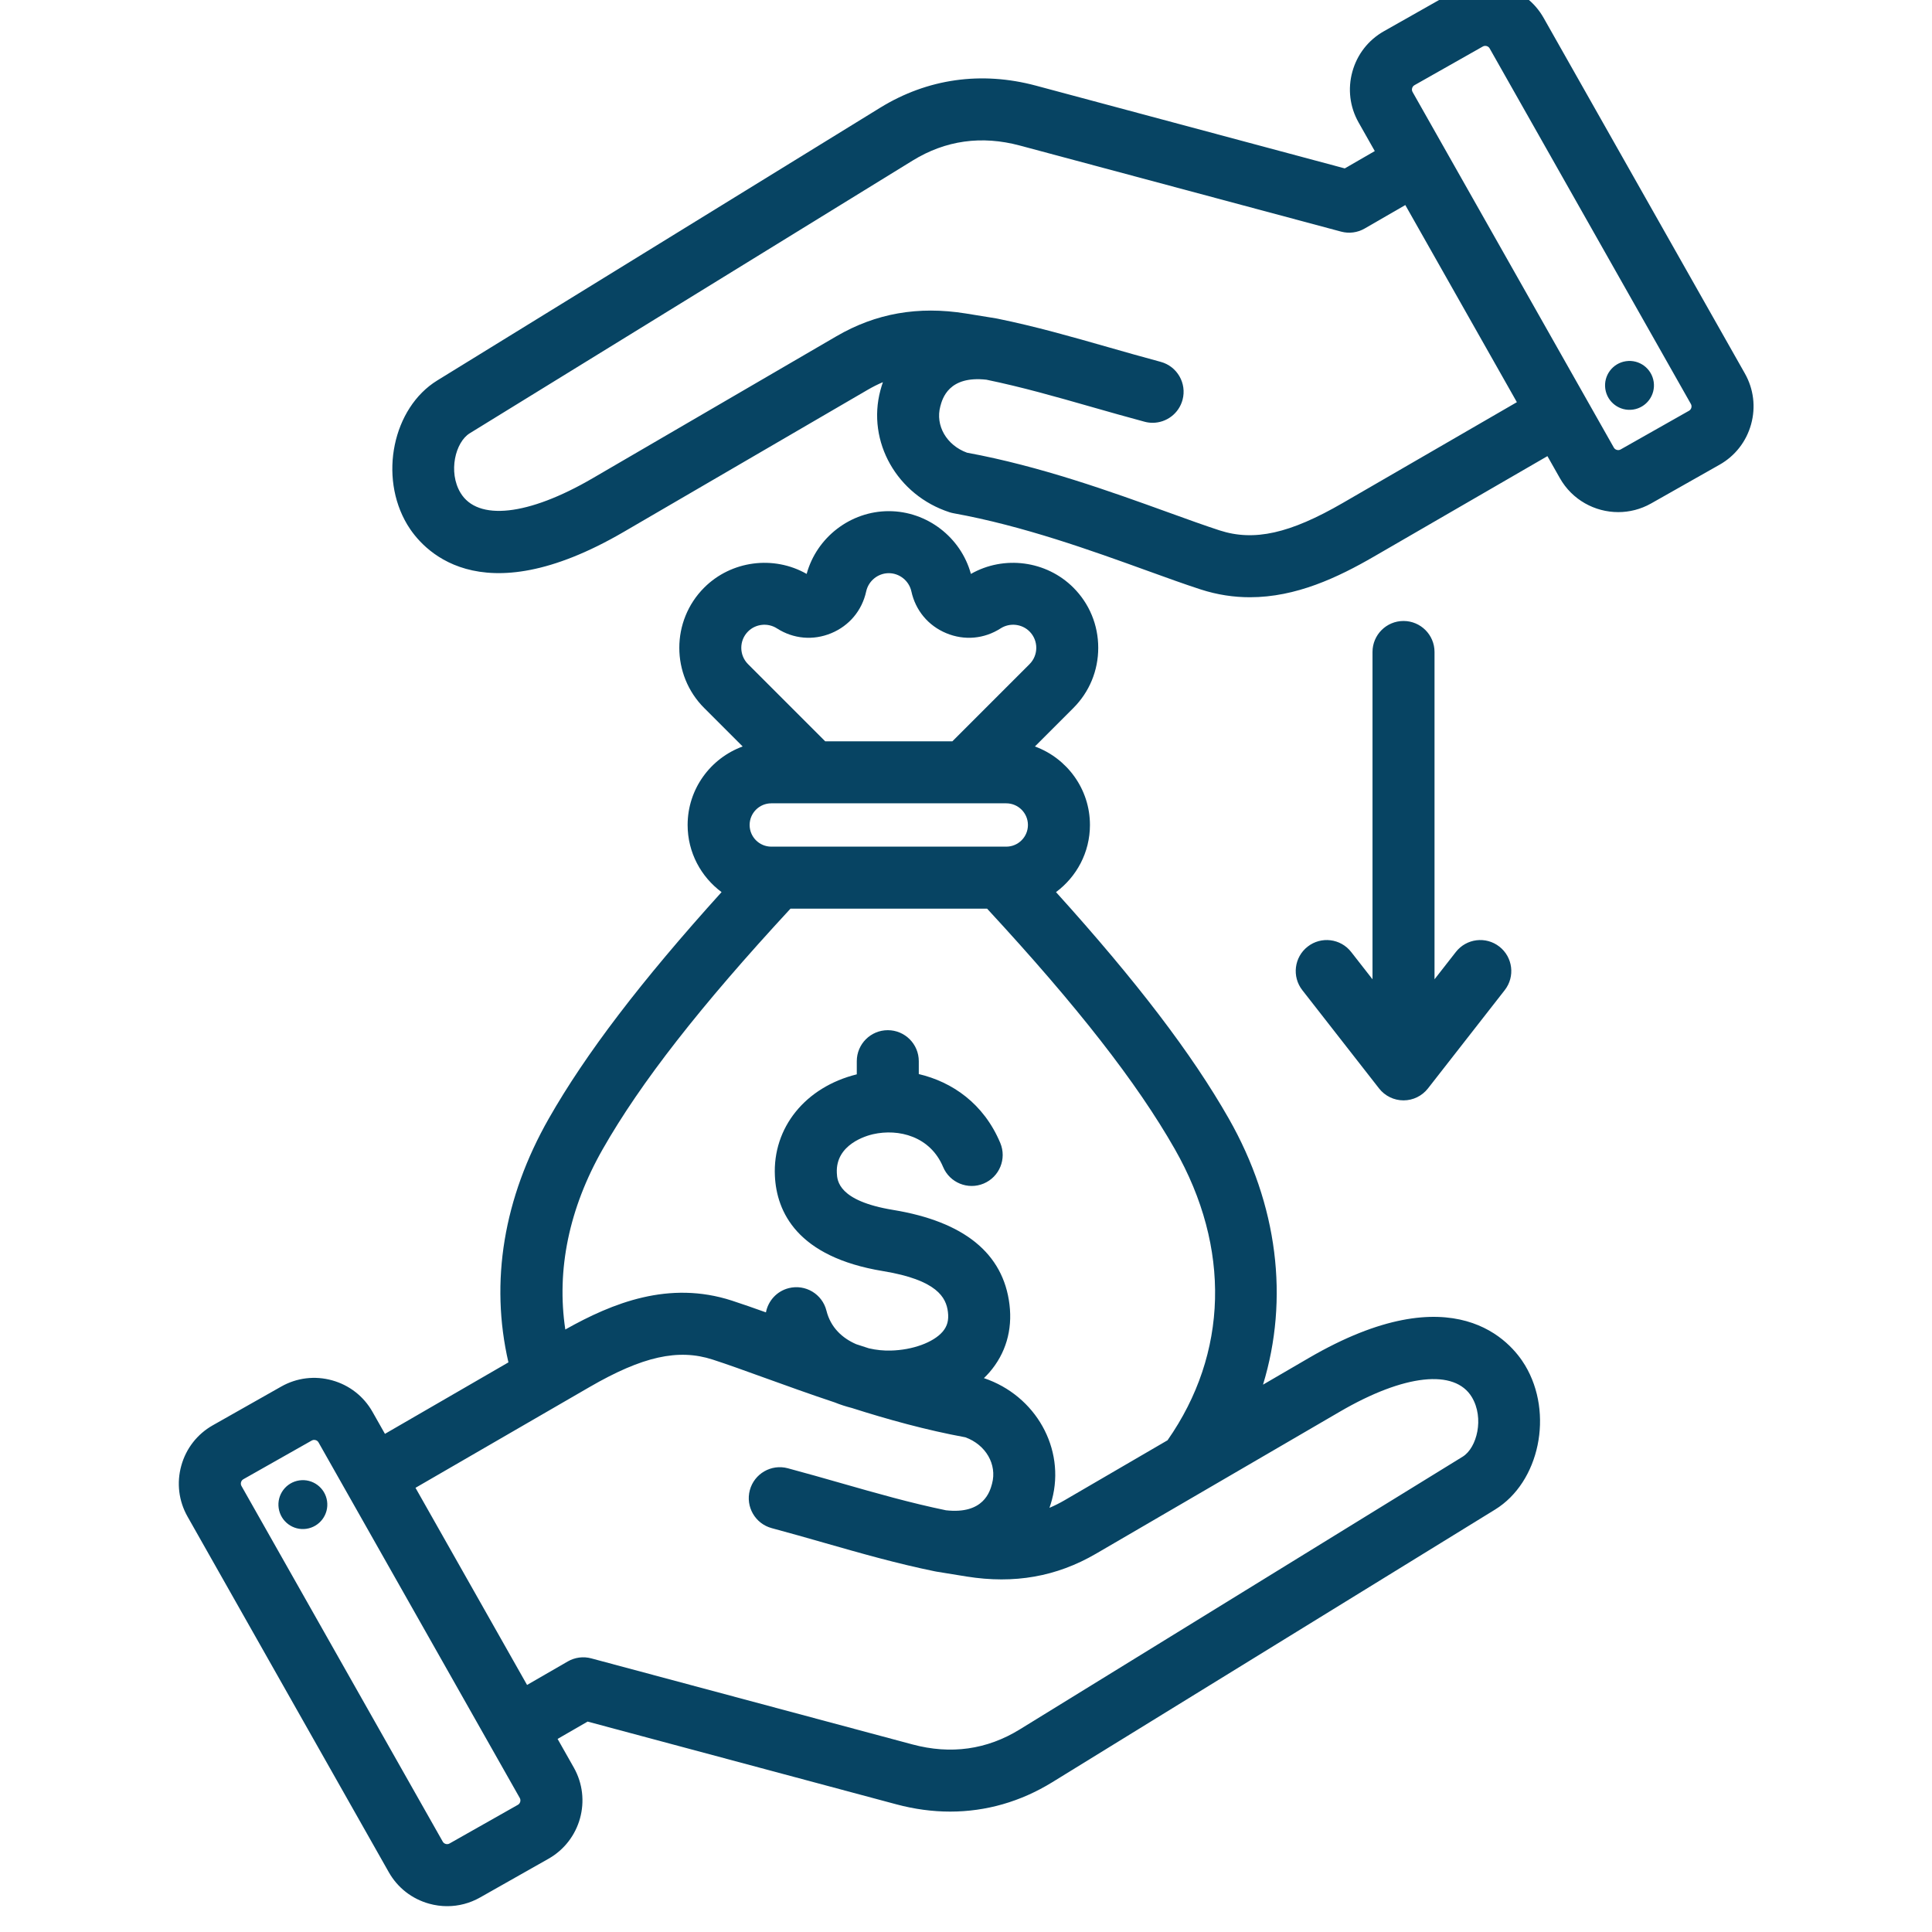 <svg xmlns="http://www.w3.org/2000/svg" xmlns:xlink="http://www.w3.org/1999/xlink" width="1080" zoomAndPan="magnify" viewBox="0 0 810 810" height="1080" preserveAspectRatio="xMidYMid meet" version="1.0"><defs><clipPath id="a7456c0c61"><path d="M 74 0 L 736 0 L 736 799.164 L 74 799.164 Z M 74 0 " clip-rule="nonzero"/></clipPath></defs><g clip-path="url(#a7456c0c61)"><path fill="#074463" d="M 548.699 569.359 L 529.523 580.527 C 540.492 544.633 535.797 505.176 515.148 468.926 C 499.715 441.828 476.492 411.367 442.734 374.023 C 451.348 367.625 456.965 357.406 456.965 345.879 C 456.965 330.758 447.328 317.879 433.891 312.961 L 450.012 296.836 C 456.738 290.109 460.441 281.148 460.441 271.598 C 460.441 262.047 456.738 253.086 450.012 246.363 C 438.672 235.023 420.887 232.73 407.059 240.617 C 402.855 225.266 388.66 214.305 372.625 214.305 C 356.59 214.309 342.398 225.266 338.191 240.617 C 324.367 232.734 306.578 235.02 295.238 246.363 C 281.324 260.277 281.324 282.922 295.238 296.836 L 311.363 312.961 C 297.922 317.879 288.289 330.758 288.289 345.879 C 288.289 357.406 293.906 367.625 302.52 374.023 C 268.762 411.367 245.539 441.828 230.105 468.926 C 211.125 502.246 205.348 537.383 213.16 571.18 L 161.391 601.148 L 156.164 591.914 C 152.48 585.406 146.469 580.715 139.23 578.711 C 132 576.707 124.43 577.629 117.918 581.316 L 89.211 597.562 C 82.703 601.246 78.012 607.258 76.008 614.492 C 74 621.727 74.926 629.297 78.609 635.809 L 163.008 784.934 C 166.691 791.441 172.707 796.133 179.941 798.137 C 182.441 798.832 184.98 799.172 187.504 799.172 C 192.281 799.172 196.996 797.945 201.254 795.535 L 229.961 779.289 C 243.43 771.668 248.184 754.508 240.562 741.043 L 233.773 729.051 L 246.355 721.785 L 375.832 756.48 C 383.41 758.508 390.949 759.52 398.367 759.52 C 413.379 759.52 427.887 755.383 441.148 747.219 L 626.828 632.887 C 645.48 621.402 651.473 592.586 639.402 572.43 C 633.578 562.707 609.832 533.758 548.699 569.359 Z M 323.371 354.961 C 318.359 354.961 314.285 350.887 314.285 345.879 C 314.285 340.871 318.363 336.797 323.371 336.797 L 421.879 336.797 C 426.887 336.797 430.965 340.871 430.965 345.879 C 430.965 350.887 426.887 354.961 421.879 354.961 Z M 313.621 264.746 C 316.816 261.547 321.91 261.004 325.73 263.453 C 332.625 267.875 340.918 268.617 348.492 265.48 C 356.062 262.344 361.406 255.953 363.152 247.953 C 364.121 243.52 368.105 240.305 372.625 240.305 C 377.148 240.305 381.133 243.52 382.102 247.953 C 383.848 255.957 389.191 262.344 396.762 265.48 C 404.328 268.621 412.625 267.879 419.523 263.449 C 423.34 261.004 428.434 261.543 431.633 264.746 C 435.41 268.523 435.41 274.672 431.633 278.453 L 399.285 310.797 L 345.969 310.797 L 313.625 278.453 C 309.844 274.676 309.844 268.523 313.621 264.746 Z M 252.695 481.789 C 268.574 453.906 293.676 421.758 331.414 380.957 L 413.84 380.957 C 451.578 421.758 476.68 453.906 492.559 481.789 C 516.113 523.145 514.945 567.477 489.492 603.844 L 446.383 628.953 C 444.273 630.184 442.148 631.25 439.992 632.164 C 440.375 631.059 440.723 629.926 441.035 628.766 C 446.766 607.383 434.246 585.09 412.508 577.785 C 413.32 577 414.105 576.195 414.832 575.355 C 421.633 567.496 424.535 557.66 423.23 546.922 C 420.629 525.492 404.207 512.152 374.422 507.262 C 351.414 503.48 351 494.984 350.848 491.785 C 350.258 479.719 363.387 476.121 366.023 475.523 C 376.758 473.094 389.996 476.391 395.398 489.254 C 398.176 495.871 405.801 498.984 412.414 496.207 C 419.035 493.426 422.148 485.809 419.367 479.188 C 412.402 462.602 399.18 453.602 385.207 450.309 L 385.207 444.91 C 385.207 437.73 379.387 431.91 372.207 431.91 C 365.031 431.91 359.211 437.73 359.211 444.91 L 359.211 450.422 C 337.648 455.758 323.895 472.762 324.879 493.043 C 325.602 507.957 334.055 526.977 370.211 532.914 C 392.938 536.645 396.691 544.035 397.422 550.055 C 397.844 553.504 397.148 556.062 395.172 558.348 C 391.281 562.848 382.555 566.016 373.461 566.23 C 370.531 566.309 367.375 566.016 364.277 565.289 C 362.492 564.719 360.719 564.141 358.961 563.559 C 353.16 561.043 348.254 556.59 346.492 549.512 C 344.758 542.551 337.703 538.316 330.734 540.047 C 325.66 541.312 322.047 545.398 321.121 550.219 C 316.008 548.387 311.18 546.695 306.848 545.289 C 280.492 536.742 256.875 546.234 237.008 557.398 C 233.254 532.453 238.551 506.621 252.695 481.789 Z M 217.156 756.66 L 188.449 772.906 C 187.852 773.242 187.266 773.188 186.883 773.082 C 186.5 772.973 185.969 772.723 185.633 772.125 L 101.234 623 C 100.895 622.402 100.949 621.82 101.059 621.434 C 101.164 621.051 101.414 620.523 102.012 620.184 L 130.719 603.938 C 131.059 603.746 131.398 603.68 131.695 603.68 C 131.918 603.68 132.121 603.715 132.285 603.762 C 132.668 603.867 133.195 604.121 133.535 604.719 L 217.934 753.844 C 218.477 754.805 218.113 756.121 217.156 756.66 Z M 613.195 610.742 L 427.52 725.078 C 413.75 733.555 398.625 735.672 382.562 731.363 L 247.883 695.277 C 244.555 694.383 241.004 694.852 238.02 696.578 L 220.973 706.422 L 174.199 623.773 L 247.113 581.559 C 269.375 568.668 284.355 565.324 298.824 570.02 C 304.984 572.016 312.125 574.598 320.391 577.586 C 329.496 580.875 339.449 584.473 349.984 587.977 C 352.281 588.91 354.68 589.676 357.152 590.309 C 372.207 595.113 388.293 599.57 404.746 602.598 C 413.305 605.727 418.09 613.957 415.922 622.035 C 415.062 625.254 412.434 634.973 396.598 633.195 C 381.773 630.133 367.602 626.094 352.617 621.812 C 345.414 619.754 337.961 617.629 330.289 615.574 C 323.352 613.719 316.227 617.832 314.367 624.766 C 312.512 631.699 316.629 638.828 323.562 640.684 C 331.027 642.684 338.375 644.781 345.477 646.812 C 361.164 651.293 375.984 655.523 392.008 658.801 C 392.094 658.816 392.176 658.824 392.258 658.84 C 392.348 658.855 392.434 658.883 392.527 658.898 L 405.262 660.965 C 425.219 664.16 442.953 661.035 459.469 651.418 L 561.785 591.824 C 588.73 576.129 609.93 573.816 617.098 585.785 C 622.32 594.508 619.266 607.008 613.195 610.742 Z M 137.121 629.328 C 137.941 634.93 134.062 640.133 128.461 640.953 C 122.863 641.773 117.656 637.895 116.84 632.293 C 116.02 626.691 119.895 621.488 125.496 620.668 C 131.098 619.848 136.301 623.727 137.121 629.328 Z M 731.547 156.582 L 647.148 7.457 C 639.527 -6.008 622.371 -10.77 608.902 -3.145 L 580.195 13.102 C 573.688 16.785 568.996 22.797 566.992 30.035 C 564.988 37.27 565.91 44.84 569.594 51.348 L 576.383 63.34 L 563.801 70.605 L 434.324 35.91 C 411.414 29.77 388.828 32.969 369.008 45.168 L 183.328 159.504 C 164.676 170.984 158.684 199.801 170.754 219.957 C 176.578 229.68 200.324 258.625 261.457 223.027 L 363.773 163.434 C 365.883 162.203 368.008 161.137 370.164 160.223 C 369.781 161.324 369.434 162.457 369.121 163.621 C 363.352 185.156 376.086 207.621 398.113 214.766 C 398.672 214.945 399.238 215.086 399.816 215.191 C 428.895 220.438 457.746 230.867 480.93 239.25 C 489.062 242.191 496.742 244.969 503.312 247.098 C 510.43 249.406 517.344 250.398 524.043 250.398 C 543.375 250.398 560.879 242.121 576.07 233.324 L 648.766 191.238 L 653.992 200.473 C 659.148 209.586 668.672 214.707 678.461 214.707 C 683.141 214.707 687.883 213.539 692.238 211.074 L 720.945 194.828 C 727.453 191.145 732.145 185.129 734.152 177.895 C 736.156 170.66 735.23 163.09 731.547 156.582 Z M 563.043 210.828 C 540.781 223.719 525.801 227.059 511.332 222.371 C 505.176 220.371 498.035 217.789 489.77 214.801 C 465.918 206.18 436.301 195.473 405.41 189.789 C 396.852 186.656 392.07 178.43 394.234 170.352 C 395.098 167.133 397.727 157.41 413.562 159.191 C 428.387 162.254 442.555 166.293 457.539 170.574 C 464.746 172.633 472.195 174.758 479.867 176.812 C 480.992 177.117 482.125 177.258 483.238 177.258 C 488.98 177.258 494.23 173.43 495.789 167.621 C 497.645 160.688 493.531 153.559 486.598 151.699 C 479.129 149.699 471.785 147.602 464.68 145.574 C 448.992 141.094 434.176 136.863 418.148 133.586 C 418.066 133.566 417.98 133.562 417.898 133.547 C 417.809 133.531 417.723 133.504 417.633 133.488 L 404.895 131.422 C 384.934 128.227 367.203 131.352 350.691 140.969 L 248.375 200.562 C 221.426 216.258 200.227 218.57 193.059 206.602 C 187.836 197.883 190.887 185.379 196.957 181.645 L 382.637 67.312 C 396.41 58.832 411.531 56.719 427.594 61.023 L 562.273 97.109 C 565.602 98.004 569.148 97.539 572.137 95.812 L 589.184 85.969 L 635.957 168.613 Z M 709.098 170.953 C 708.992 171.336 708.738 171.863 708.141 172.203 L 679.434 188.449 C 678.477 188.992 677.16 188.629 676.617 187.672 L 605.305 61.664 C 605.301 61.66 605.301 61.656 605.301 61.656 C 605.297 61.652 605.297 61.652 605.297 61.648 L 592.219 38.543 C 591.883 37.949 591.938 37.363 592.047 36.98 C 592.152 36.594 592.402 36.066 593 35.727 L 621.707 19.48 C 622.664 18.941 623.98 19.305 624.523 20.262 L 708.922 169.387 C 709.258 169.984 709.203 170.566 709.098 170.953 Z M 693.32 160.094 C 694.137 165.695 690.262 170.898 684.66 171.719 C 679.059 172.535 673.855 168.66 673.035 163.059 C 672.219 157.457 676.094 152.254 681.695 151.434 C 687.297 150.613 692.5 154.492 693.32 160.094 Z M 601.43 273.344 L 601.43 410.57 L 610.375 399.117 C 614.793 393.461 622.965 392.453 628.621 396.875 C 634.277 401.293 635.285 409.461 630.863 415.121 L 598.672 456.34 C 596.211 459.492 592.43 461.336 588.43 461.336 C 584.426 461.336 580.648 459.492 578.184 456.34 L 545.996 415.121 C 541.578 409.461 542.582 401.293 548.238 396.875 C 553.895 392.453 562.066 393.461 566.484 399.121 L 575.43 410.574 L 575.43 273.344 C 575.43 266.168 581.25 260.348 588.43 260.348 C 595.605 260.348 601.43 266.164 601.43 273.344 Z M 601.43 273.344 " fill-opacity="1" fill-rule="nonzero"/></g></svg>
